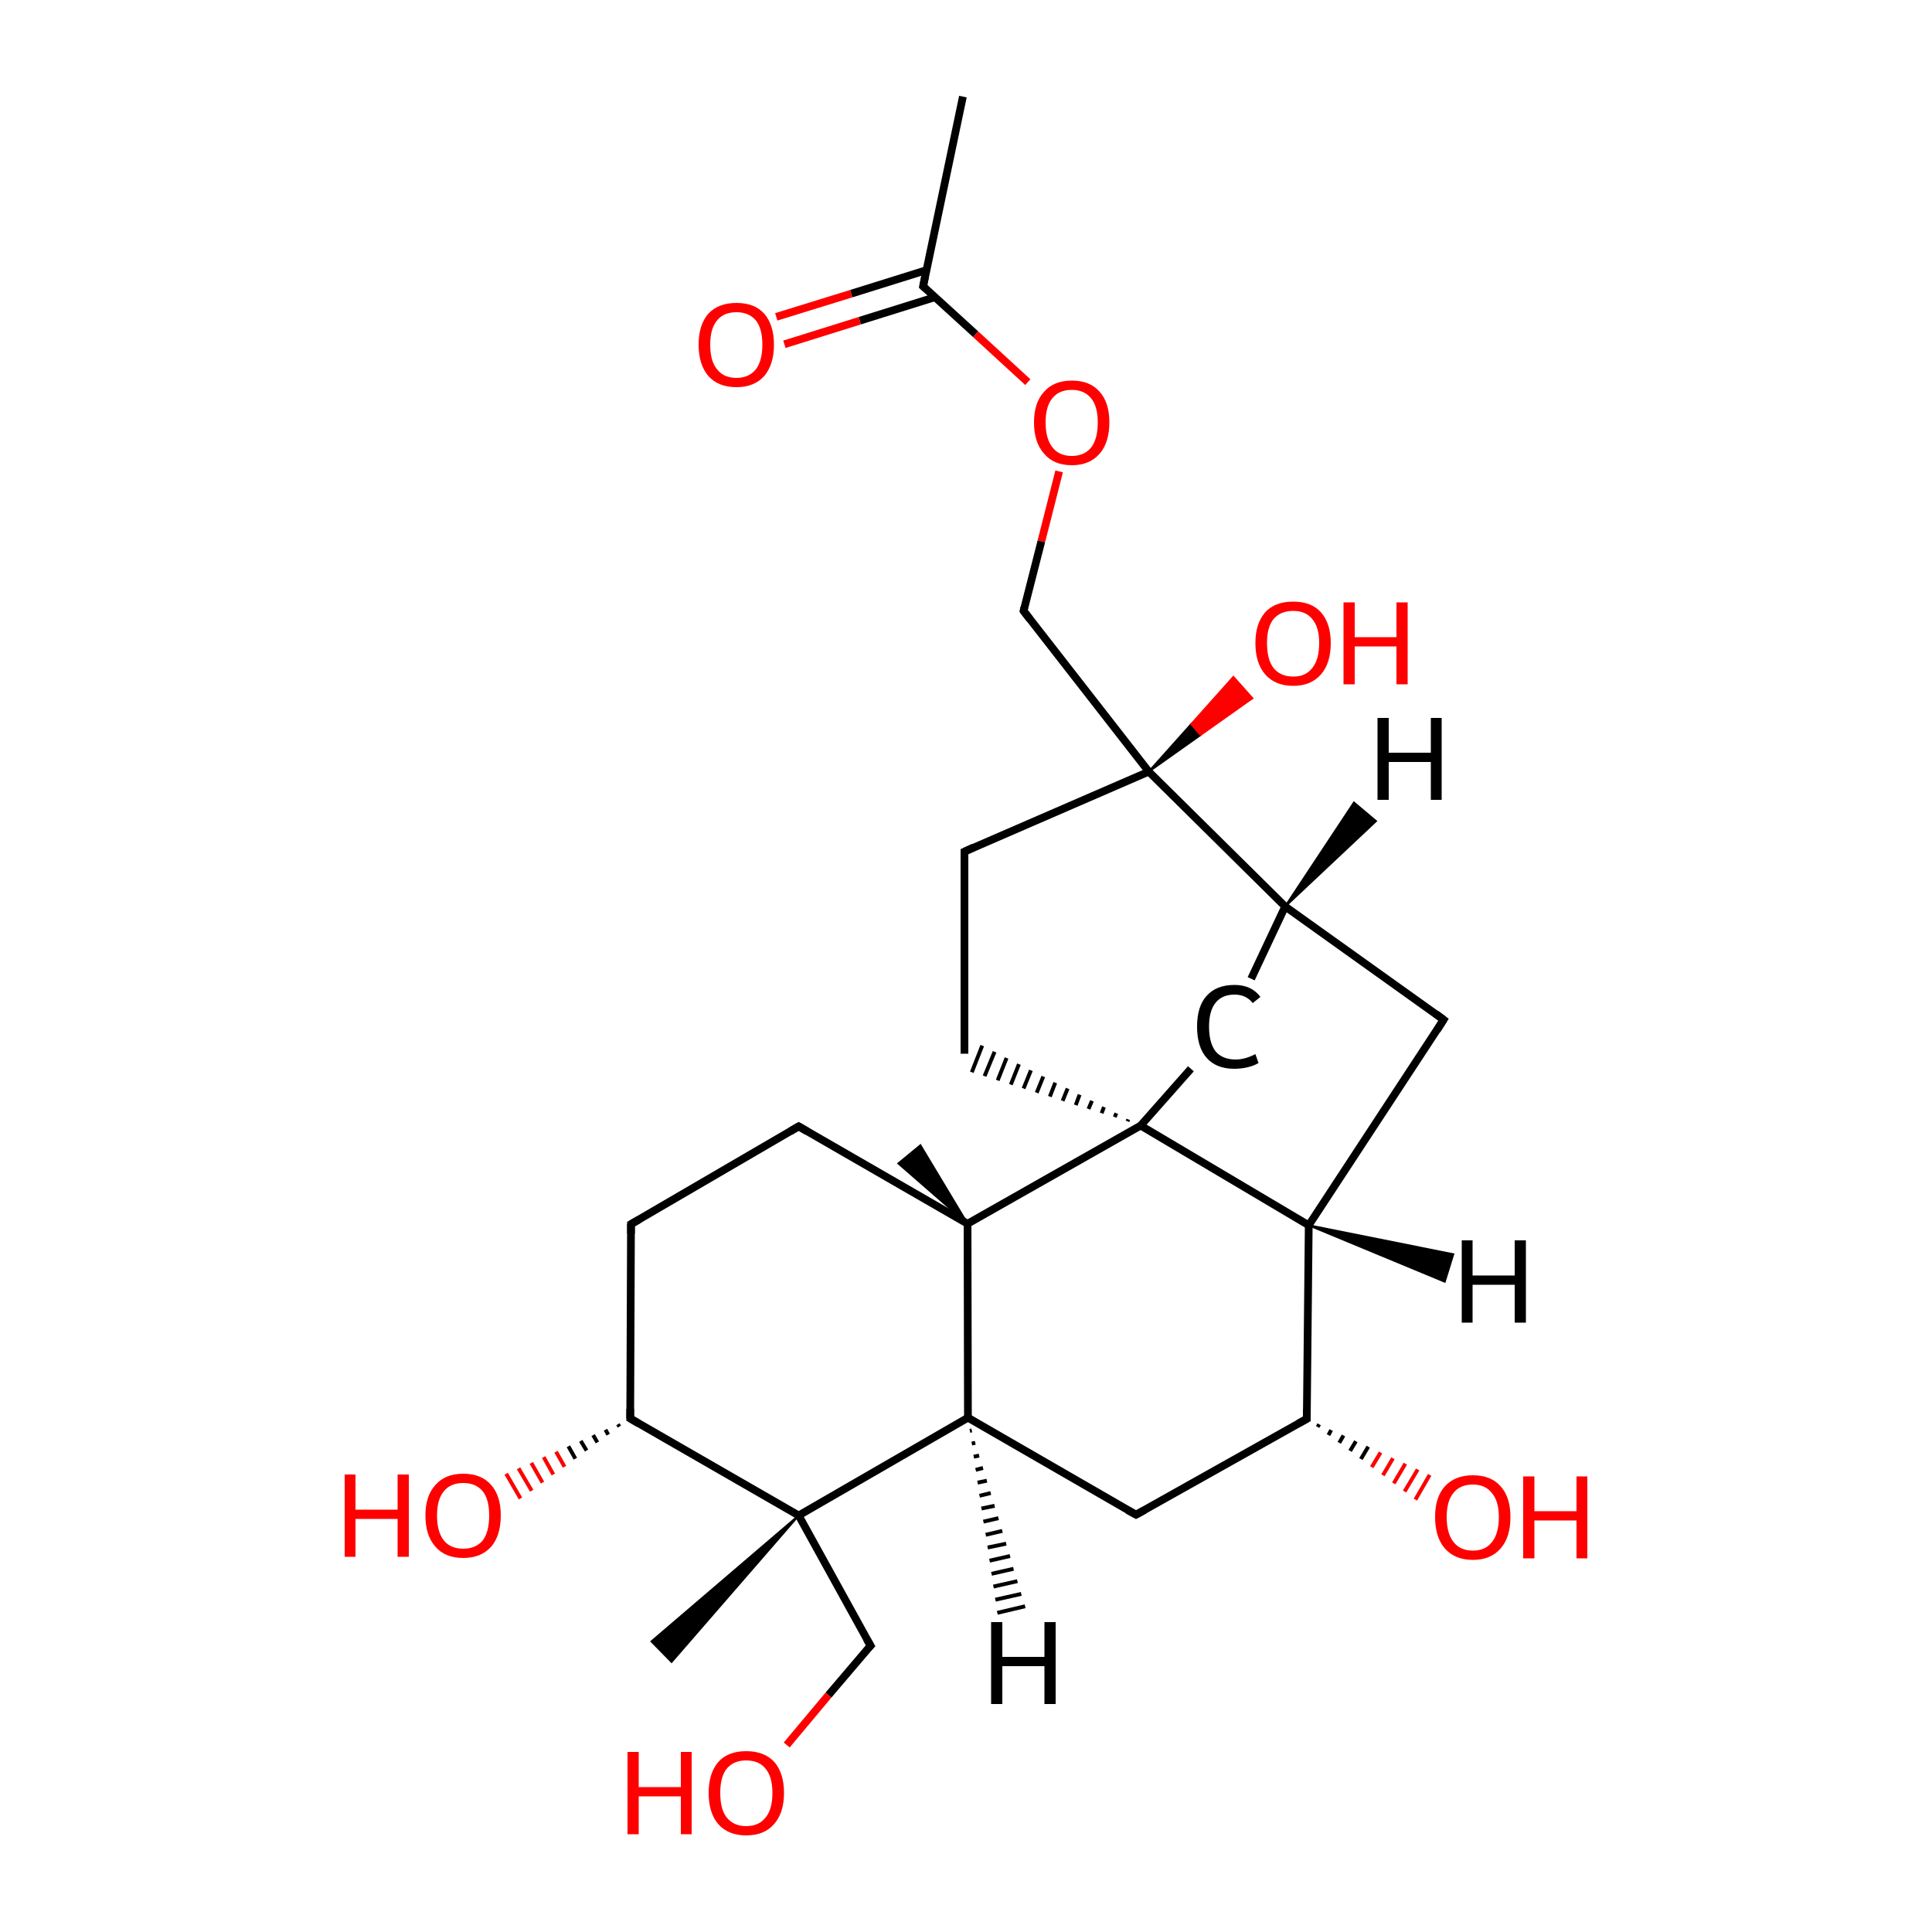 
<svg version='1.1' baseProfile='full'
              xmlns='http://www.w3.org/2000/svg'
                      xmlns:rdkit='http://www.rdkit.org/xml'
                      xmlns:xlink='http://www.w3.org/1999/xlink'
                  xml:space='preserve'
width='500px' height='500px' viewBox='0 0 500 500'>
<!-- END OF HEADER -->
<rect style='opacity:1.0;fill:#FFFFFF;stroke:none' width='500.0' height='500.0' x='0.0' y='0.0'> </rect>
<path class='bond-0 atom-0 atom-1' d='M 249.2,25.0 L 238.9,74.1' style='fill:none;fill-rule:evenodd;stroke:#000000;stroke-width:2.0px;stroke-linecap:butt;stroke-linejoin:miter;stroke-opacity:1' />
<path class='bond-1 atom-1 atom-2' d='M 239.8,69.9 L 220.3,76.0' style='fill:none;fill-rule:evenodd;stroke:#000000;stroke-width:2.0px;stroke-linecap:butt;stroke-linejoin:miter;stroke-opacity:1' />
<path class='bond-1 atom-1 atom-2' d='M 220.3,76.0 L 200.9,82.0' style='fill:none;fill-rule:evenodd;stroke:#FF0000;stroke-width:2.0px;stroke-linecap:butt;stroke-linejoin:miter;stroke-opacity:1' />
<path class='bond-1 atom-1 atom-2' d='M 242.0,76.9 L 222.5,83.0' style='fill:none;fill-rule:evenodd;stroke:#000000;stroke-width:2.0px;stroke-linecap:butt;stroke-linejoin:miter;stroke-opacity:1' />
<path class='bond-1 atom-1 atom-2' d='M 222.5,83.0 L 203.0,89.1' style='fill:none;fill-rule:evenodd;stroke:#FF0000;stroke-width:2.0px;stroke-linecap:butt;stroke-linejoin:miter;stroke-opacity:1' />
<path class='bond-2 atom-1 atom-3' d='M 238.9,74.1 L 252.5,86.5' style='fill:none;fill-rule:evenodd;stroke:#000000;stroke-width:2.0px;stroke-linecap:butt;stroke-linejoin:miter;stroke-opacity:1' />
<path class='bond-2 atom-1 atom-3' d='M 252.5,86.5 L 266.0,98.9' style='fill:none;fill-rule:evenodd;stroke:#FF0000;stroke-width:2.0px;stroke-linecap:butt;stroke-linejoin:miter;stroke-opacity:1' />
<path class='bond-3 atom-3 atom-4' d='M 274.1,122.0 L 269.5,140.1' style='fill:none;fill-rule:evenodd;stroke:#FF0000;stroke-width:2.0px;stroke-linecap:butt;stroke-linejoin:miter;stroke-opacity:1' />
<path class='bond-3 atom-3 atom-4' d='M 269.5,140.1 L 264.9,158.1' style='fill:none;fill-rule:evenodd;stroke:#000000;stroke-width:2.0px;stroke-linecap:butt;stroke-linejoin:miter;stroke-opacity:1' />
<path class='bond-4 atom-4 atom-5' d='M 264.9,158.1 L 297.3,199.7' style='fill:none;fill-rule:evenodd;stroke:#000000;stroke-width:2.0px;stroke-linecap:butt;stroke-linejoin:miter;stroke-opacity:1' />
<path class='bond-5 atom-5 atom-6' d='M 297.3,199.7 L 249.6,220.4' style='fill:none;fill-rule:evenodd;stroke:#000000;stroke-width:2.0px;stroke-linecap:butt;stroke-linejoin:miter;stroke-opacity:1' />
<path class='bond-6 atom-6 atom-7' d='M 249.6,220.4 L 249.6,272.7' style='fill:none;fill-rule:evenodd;stroke:#000000;stroke-width:2.0px;stroke-linecap:butt;stroke-linejoin:miter;stroke-opacity:1' />
<path class='bond-7 atom-8 atom-7' d='M 292.0,289.7 L 291.8,290.2' style='fill:none;fill-rule:evenodd;stroke:#000000;stroke-width:1.0px;stroke-linecap:butt;stroke-linejoin:miter;stroke-opacity:1' />
<path class='bond-7 atom-8 atom-7' d='M 288.9,288.1 L 288.5,289.1' style='fill:none;fill-rule:evenodd;stroke:#000000;stroke-width:1.0px;stroke-linecap:butt;stroke-linejoin:miter;stroke-opacity:1' />
<path class='bond-7 atom-8 atom-7' d='M 285.7,286.5 L 285.1,288.1' style='fill:none;fill-rule:evenodd;stroke:#000000;stroke-width:1.0px;stroke-linecap:butt;stroke-linejoin:miter;stroke-opacity:1' />
<path class='bond-7 atom-8 atom-7' d='M 282.6,284.9 L 281.7,287.0' style='fill:none;fill-rule:evenodd;stroke:#000000;stroke-width:1.0px;stroke-linecap:butt;stroke-linejoin:miter;stroke-opacity:1' />
<path class='bond-7 atom-8 atom-7' d='M 279.4,283.3 L 278.4,286.0' style='fill:none;fill-rule:evenodd;stroke:#000000;stroke-width:1.0px;stroke-linecap:butt;stroke-linejoin:miter;stroke-opacity:1' />
<path class='bond-7 atom-8 atom-7' d='M 276.3,281.7 L 275.0,284.9' style='fill:none;fill-rule:evenodd;stroke:#000000;stroke-width:1.0px;stroke-linecap:butt;stroke-linejoin:miter;stroke-opacity:1' />
<path class='bond-7 atom-8 atom-7' d='M 273.1,280.2 L 271.7,283.8' style='fill:none;fill-rule:evenodd;stroke:#000000;stroke-width:1.0px;stroke-linecap:butt;stroke-linejoin:miter;stroke-opacity:1' />
<path class='bond-7 atom-8 atom-7' d='M 270.0,278.6 L 268.3,282.8' style='fill:none;fill-rule:evenodd;stroke:#000000;stroke-width:1.0px;stroke-linecap:butt;stroke-linejoin:miter;stroke-opacity:1' />
<path class='bond-7 atom-8 atom-7' d='M 266.8,277.0 L 264.9,281.7' style='fill:none;fill-rule:evenodd;stroke:#000000;stroke-width:1.0px;stroke-linecap:butt;stroke-linejoin:miter;stroke-opacity:1' />
<path class='bond-7 atom-8 atom-7' d='M 263.7,275.4 L 261.6,280.7' style='fill:none;fill-rule:evenodd;stroke:#000000;stroke-width:1.0px;stroke-linecap:butt;stroke-linejoin:miter;stroke-opacity:1' />
<path class='bond-7 atom-8 atom-7' d='M 260.5,273.8 L 258.2,279.6' style='fill:none;fill-rule:evenodd;stroke:#000000;stroke-width:1.0px;stroke-linecap:butt;stroke-linejoin:miter;stroke-opacity:1' />
<path class='bond-7 atom-8 atom-7' d='M 257.4,272.2 L 254.8,278.5' style='fill:none;fill-rule:evenodd;stroke:#000000;stroke-width:1.0px;stroke-linecap:butt;stroke-linejoin:miter;stroke-opacity:1' />
<path class='bond-7 atom-8 atom-7' d='M 254.2,270.6 L 251.5,277.5' style='fill:none;fill-rule:evenodd;stroke:#000000;stroke-width:1.0px;stroke-linecap:butt;stroke-linejoin:miter;stroke-opacity:1' />
<path class='bond-8 atom-8 atom-9' d='M 295.2,291.3 L 308.2,276.6' style='fill:none;fill-rule:evenodd;stroke:#000000;stroke-width:2.0px;stroke-linecap:butt;stroke-linejoin:miter;stroke-opacity:1' />
<path class='bond-9 atom-9 atom-10' d='M 323.8,253.3 L 332.6,234.6' style='fill:none;fill-rule:evenodd;stroke:#000000;stroke-width:2.0px;stroke-linecap:butt;stroke-linejoin:miter;stroke-opacity:1' />
<path class='bond-10 atom-10 atom-11' d='M 332.6,234.6 L 373.6,263.9' style='fill:none;fill-rule:evenodd;stroke:#000000;stroke-width:2.0px;stroke-linecap:butt;stroke-linejoin:miter;stroke-opacity:1' />
<path class='bond-11 atom-11 atom-12' d='M 373.6,263.9 L 338.7,317.1' style='fill:none;fill-rule:evenodd;stroke:#000000;stroke-width:2.0px;stroke-linecap:butt;stroke-linejoin:miter;stroke-opacity:1' />
<path class='bond-12 atom-12 atom-13' d='M 338.7,317.1 L 338.2,367.2' style='fill:none;fill-rule:evenodd;stroke:#000000;stroke-width:2.0px;stroke-linecap:butt;stroke-linejoin:miter;stroke-opacity:1' />
<path class='bond-13 atom-13 atom-14' d='M 338.2,367.2 L 294.0,392.0' style='fill:none;fill-rule:evenodd;stroke:#000000;stroke-width:2.0px;stroke-linecap:butt;stroke-linejoin:miter;stroke-opacity:1' />
<path class='bond-14 atom-14 atom-15' d='M 294.0,392.0 L 250.5,366.9' style='fill:none;fill-rule:evenodd;stroke:#000000;stroke-width:2.0px;stroke-linecap:butt;stroke-linejoin:miter;stroke-opacity:1' />
<path class='bond-15 atom-15 atom-16' d='M 250.5,366.9 L 250.4,316.7' style='fill:none;fill-rule:evenodd;stroke:#000000;stroke-width:2.0px;stroke-linecap:butt;stroke-linejoin:miter;stroke-opacity:1' />
<path class='bond-16 atom-16 atom-17' d='M 250.4,316.7 L 206.7,291.5' style='fill:none;fill-rule:evenodd;stroke:#000000;stroke-width:2.0px;stroke-linecap:butt;stroke-linejoin:miter;stroke-opacity:1' />
<path class='bond-17 atom-17 atom-18' d='M 206.7,291.5 L 163.3,316.8' style='fill:none;fill-rule:evenodd;stroke:#000000;stroke-width:2.0px;stroke-linecap:butt;stroke-linejoin:miter;stroke-opacity:1' />
<path class='bond-18 atom-18 atom-19' d='M 163.3,316.8 L 163.1,367.1' style='fill:none;fill-rule:evenodd;stroke:#000000;stroke-width:2.0px;stroke-linecap:butt;stroke-linejoin:miter;stroke-opacity:1' />
<path class='bond-19 atom-19 atom-20' d='M 163.1,367.1 L 206.7,392.2' style='fill:none;fill-rule:evenodd;stroke:#000000;stroke-width:2.0px;stroke-linecap:butt;stroke-linejoin:miter;stroke-opacity:1' />
<path class='bond-20 atom-20 atom-21' d='M 206.7,392.2 L 173.8,430.1 L 168.6,424.8 Z' style='fill:#000000;fill-rule:evenodd;fill-opacity:1;stroke:#000000;stroke-width:0.5px;stroke-linecap:butt;stroke-linejoin:miter;stroke-opacity:1;' />
<path class='bond-21 atom-20 atom-22' d='M 206.7,392.2 L 225.3,425.9' style='fill:none;fill-rule:evenodd;stroke:#000000;stroke-width:2.0px;stroke-linecap:butt;stroke-linejoin:miter;stroke-opacity:1' />
<path class='bond-22 atom-22 atom-23' d='M 225.3,425.9 L 214.4,438.7' style='fill:none;fill-rule:evenodd;stroke:#000000;stroke-width:2.0px;stroke-linecap:butt;stroke-linejoin:miter;stroke-opacity:1' />
<path class='bond-22 atom-22 atom-23' d='M 214.4,438.7 L 203.6,451.6' style='fill:none;fill-rule:evenodd;stroke:#FF0000;stroke-width:2.0px;stroke-linecap:butt;stroke-linejoin:miter;stroke-opacity:1' />
<path class='bond-23 atom-19 atom-24' d='M 160.3,369.2 L 159.9,368.6' style='fill:none;fill-rule:evenodd;stroke:#000000;stroke-width:1.0px;stroke-linecap:butt;stroke-linejoin:miter;stroke-opacity:1' />
<path class='bond-23 atom-19 atom-24' d='M 157.4,371.3 L 156.7,370.0' style='fill:none;fill-rule:evenodd;stroke:#000000;stroke-width:1.0px;stroke-linecap:butt;stroke-linejoin:miter;stroke-opacity:1' />
<path class='bond-23 atom-19 atom-24' d='M 154.6,373.3 L 153.5,371.4' style='fill:none;fill-rule:evenodd;stroke:#000000;stroke-width:1.0px;stroke-linecap:butt;stroke-linejoin:miter;stroke-opacity:1' />
<path class='bond-23 atom-19 atom-24' d='M 151.8,375.4 L 150.3,372.9' style='fill:none;fill-rule:evenodd;stroke:#000000;stroke-width:1.0px;stroke-linecap:butt;stroke-linejoin:miter;stroke-opacity:1' />
<path class='bond-23 atom-19 atom-24' d='M 148.9,377.5 L 147.1,374.3' style='fill:none;fill-rule:evenodd;stroke:#000000;stroke-width:1.0px;stroke-linecap:butt;stroke-linejoin:miter;stroke-opacity:1' />
<path class='bond-23 atom-19 atom-24' d='M 146.1,379.6 L 143.9,375.7' style='fill:none;fill-rule:evenodd;stroke:#FF0000;stroke-width:1.0px;stroke-linecap:butt;stroke-linejoin:miter;stroke-opacity:1' />
<path class='bond-23 atom-19 atom-24' d='M 143.2,381.6 L 140.7,377.1' style='fill:none;fill-rule:evenodd;stroke:#FF0000;stroke-width:1.0px;stroke-linecap:butt;stroke-linejoin:miter;stroke-opacity:1' />
<path class='bond-23 atom-19 atom-24' d='M 140.4,383.7 L 137.5,378.6' style='fill:none;fill-rule:evenodd;stroke:#FF0000;stroke-width:1.0px;stroke-linecap:butt;stroke-linejoin:miter;stroke-opacity:1' />
<path class='bond-23 atom-19 atom-24' d='M 137.6,385.8 L 134.2,380.0' style='fill:none;fill-rule:evenodd;stroke:#FF0000;stroke-width:1.0px;stroke-linecap:butt;stroke-linejoin:miter;stroke-opacity:1' />
<path class='bond-23 atom-19 atom-24' d='M 134.7,387.8 L 131.0,381.4' style='fill:none;fill-rule:evenodd;stroke:#FF0000;stroke-width:1.0px;stroke-linecap:butt;stroke-linejoin:miter;stroke-opacity:1' />
<path class='bond-24 atom-16 atom-25' d='M 250.4,316.7 L 232.5,301.1 L 238.2,296.4 Z' style='fill:#000000;fill-rule:evenodd;fill-opacity:1;stroke:#000000;stroke-width:0.5px;stroke-linecap:butt;stroke-linejoin:miter;stroke-opacity:1;' />
<path class='bond-25 atom-13 atom-26' d='M 341.4,368.6 L 341.0,369.3' style='fill:none;fill-rule:evenodd;stroke:#000000;stroke-width:1.0px;stroke-linecap:butt;stroke-linejoin:miter;stroke-opacity:1' />
<path class='bond-25 atom-13 atom-26' d='M 344.5,370.1 L 343.8,371.4' style='fill:none;fill-rule:evenodd;stroke:#000000;stroke-width:1.0px;stroke-linecap:butt;stroke-linejoin:miter;stroke-opacity:1' />
<path class='bond-25 atom-13 atom-26' d='M 347.7,371.5 L 346.6,373.4' style='fill:none;fill-rule:evenodd;stroke:#000000;stroke-width:1.0px;stroke-linecap:butt;stroke-linejoin:miter;stroke-opacity:1' />
<path class='bond-25 atom-13 atom-26' d='M 350.9,373.0 L 349.4,375.5' style='fill:none;fill-rule:evenodd;stroke:#000000;stroke-width:1.0px;stroke-linecap:butt;stroke-linejoin:miter;stroke-opacity:1' />
<path class='bond-25 atom-13 atom-26' d='M 354.1,374.4 L 352.2,377.6' style='fill:none;fill-rule:evenodd;stroke:#000000;stroke-width:1.0px;stroke-linecap:butt;stroke-linejoin:miter;stroke-opacity:1' />
<path class='bond-25 atom-13 atom-26' d='M 357.3,375.9 L 355.0,379.7' style='fill:none;fill-rule:evenodd;stroke:#FF0000;stroke-width:1.0px;stroke-linecap:butt;stroke-linejoin:miter;stroke-opacity:1' />
<path class='bond-25 atom-13 atom-26' d='M 360.5,377.4 L 357.9,381.8' style='fill:none;fill-rule:evenodd;stroke:#FF0000;stroke-width:1.0px;stroke-linecap:butt;stroke-linejoin:miter;stroke-opacity:1' />
<path class='bond-25 atom-13 atom-26' d='M 363.7,378.8 L 360.7,383.9' style='fill:none;fill-rule:evenodd;stroke:#FF0000;stroke-width:1.0px;stroke-linecap:butt;stroke-linejoin:miter;stroke-opacity:1' />
<path class='bond-25 atom-13 atom-26' d='M 366.9,380.3 L 363.5,386.0' style='fill:none;fill-rule:evenodd;stroke:#FF0000;stroke-width:1.0px;stroke-linecap:butt;stroke-linejoin:miter;stroke-opacity:1' />
<path class='bond-25 atom-13 atom-26' d='M 370.0,381.7 L 366.3,388.1' style='fill:none;fill-rule:evenodd;stroke:#FF0000;stroke-width:1.0px;stroke-linecap:butt;stroke-linejoin:miter;stroke-opacity:1' />
<path class='bond-26 atom-5 atom-27' d='M 297.3,199.7 L 308.3,187.4 L 310.7,190.2 Z' style='fill:#000000;fill-rule:evenodd;fill-opacity:1;stroke:#000000;stroke-width:0.5px;stroke-linecap:butt;stroke-linejoin:miter;stroke-opacity:1;' />
<path class='bond-26 atom-5 atom-27' d='M 308.3,187.4 L 324.1,180.7 L 319.2,175.2 Z' style='fill:#FF0000;fill-rule:evenodd;fill-opacity:1;stroke:#FF0000;stroke-width:0.5px;stroke-linecap:butt;stroke-linejoin:miter;stroke-opacity:1;' />
<path class='bond-26 atom-5 atom-27' d='M 308.3,187.4 L 310.7,190.2 L 324.1,180.7 Z' style='fill:#FF0000;fill-rule:evenodd;fill-opacity:1;stroke:#FF0000;stroke-width:0.5px;stroke-linecap:butt;stroke-linejoin:miter;stroke-opacity:1;' />
<path class='bond-27 atom-10 atom-5' d='M 332.6,234.6 L 297.3,199.7' style='fill:none;fill-rule:evenodd;stroke:#000000;stroke-width:2.0px;stroke-linecap:butt;stroke-linejoin:miter;stroke-opacity:1' />
<path class='bond-28 atom-12 atom-8' d='M 338.7,317.1 L 295.2,291.3' style='fill:none;fill-rule:evenodd;stroke:#000000;stroke-width:2.0px;stroke-linecap:butt;stroke-linejoin:miter;stroke-opacity:1' />
<path class='bond-29 atom-16 atom-8' d='M 250.4,316.7 L 295.2,291.3' style='fill:none;fill-rule:evenodd;stroke:#000000;stroke-width:2.0px;stroke-linecap:butt;stroke-linejoin:miter;stroke-opacity:1' />
<path class='bond-30 atom-20 atom-15' d='M 206.7,392.2 L 250.5,366.9' style='fill:none;fill-rule:evenodd;stroke:#000000;stroke-width:2.0px;stroke-linecap:butt;stroke-linejoin:miter;stroke-opacity:1' />
<path class='bond-31 atom-10 atom-28' d='M 332.6,234.6 L 350.4,207.7 L 356.1,212.5 Z' style='fill:#000000;fill-rule:evenodd;fill-opacity:1;stroke:#000000;stroke-width:0.5px;stroke-linecap:butt;stroke-linejoin:miter;stroke-opacity:1;' />
<path class='bond-32 atom-12 atom-29' d='M 338.7,317.1 L 376.1,324.6 L 373.9,331.7 Z' style='fill:#000000;fill-rule:evenodd;fill-opacity:1;stroke:#000000;stroke-width:0.5px;stroke-linecap:butt;stroke-linejoin:miter;stroke-opacity:1;' />
<path class='bond-33 atom-15 atom-30' d='M 251.5,370.2 L 251.0,370.3' style='fill:none;fill-rule:evenodd;stroke:#000000;stroke-width:1.0px;stroke-linecap:butt;stroke-linejoin:miter;stroke-opacity:1' />
<path class='bond-33 atom-15 atom-30' d='M 252.4,373.4 L 251.5,373.6' style='fill:none;fill-rule:evenodd;stroke:#000000;stroke-width:1.0px;stroke-linecap:butt;stroke-linejoin:miter;stroke-opacity:1' />
<path class='bond-33 atom-15 atom-30' d='M 253.4,376.7 L 252.0,377.0' style='fill:none;fill-rule:evenodd;stroke:#000000;stroke-width:1.0px;stroke-linecap:butt;stroke-linejoin:miter;stroke-opacity:1' />
<path class='bond-33 atom-15 atom-30' d='M 254.4,379.9 L 252.5,380.4' style='fill:none;fill-rule:evenodd;stroke:#000000;stroke-width:1.0px;stroke-linecap:butt;stroke-linejoin:miter;stroke-opacity:1' />
<path class='bond-33 atom-15 atom-30' d='M 255.4,383.2 L 253.0,383.7' style='fill:none;fill-rule:evenodd;stroke:#000000;stroke-width:1.0px;stroke-linecap:butt;stroke-linejoin:miter;stroke-opacity:1' />
<path class='bond-33 atom-15 atom-30' d='M 256.4,386.4 L 253.5,387.1' style='fill:none;fill-rule:evenodd;stroke:#000000;stroke-width:1.0px;stroke-linecap:butt;stroke-linejoin:miter;stroke-opacity:1' />
<path class='bond-33 atom-15 atom-30' d='M 257.4,389.7 L 254.0,390.4' style='fill:none;fill-rule:evenodd;stroke:#000000;stroke-width:1.0px;stroke-linecap:butt;stroke-linejoin:miter;stroke-opacity:1' />
<path class='bond-33 atom-15 atom-30' d='M 258.4,392.9 L 254.5,393.8' style='fill:none;fill-rule:evenodd;stroke:#000000;stroke-width:1.0px;stroke-linecap:butt;stroke-linejoin:miter;stroke-opacity:1' />
<path class='bond-33 atom-15 atom-30' d='M 259.4,396.2 L 255.1,397.2' style='fill:none;fill-rule:evenodd;stroke:#000000;stroke-width:1.0px;stroke-linecap:butt;stroke-linejoin:miter;stroke-opacity:1' />
<path class='bond-33 atom-15 atom-30' d='M 260.4,399.5 L 255.6,400.5' style='fill:none;fill-rule:evenodd;stroke:#000000;stroke-width:1.0px;stroke-linecap:butt;stroke-linejoin:miter;stroke-opacity:1' />
<path class='bond-33 atom-15 atom-30' d='M 261.4,402.7 L 256.1,403.9' style='fill:none;fill-rule:evenodd;stroke:#000000;stroke-width:1.0px;stroke-linecap:butt;stroke-linejoin:miter;stroke-opacity:1' />
<path class='bond-33 atom-15 atom-30' d='M 262.3,406.0 L 256.6,407.3' style='fill:none;fill-rule:evenodd;stroke:#000000;stroke-width:1.0px;stroke-linecap:butt;stroke-linejoin:miter;stroke-opacity:1' />
<path class='bond-33 atom-15 atom-30' d='M 263.3,409.2 L 257.1,410.6' style='fill:none;fill-rule:evenodd;stroke:#000000;stroke-width:1.0px;stroke-linecap:butt;stroke-linejoin:miter;stroke-opacity:1' />
<path class='bond-33 atom-15 atom-30' d='M 264.3,412.5 L 257.6,414.0' style='fill:none;fill-rule:evenodd;stroke:#000000;stroke-width:1.0px;stroke-linecap:butt;stroke-linejoin:miter;stroke-opacity:1' />
<path class='bond-33 atom-15 atom-30' d='M 265.3,415.7 L 258.1,417.4' style='fill:none;fill-rule:evenodd;stroke:#000000;stroke-width:1.0px;stroke-linecap:butt;stroke-linejoin:miter;stroke-opacity:1' />
<path d='M 239.4,71.6 L 238.9,74.1 L 239.6,74.7' style='fill:none;stroke:#000000;stroke-width:2.0px;stroke-linecap:butt;stroke-linejoin:miter;stroke-opacity:1;' />
<path d='M 265.1,157.2 L 264.9,158.1 L 266.5,160.2' style='fill:none;stroke:#000000;stroke-width:2.0px;stroke-linecap:butt;stroke-linejoin:miter;stroke-opacity:1;' />
<path d='M 252.0,219.3 L 249.6,220.4 L 249.6,223.0' style='fill:none;stroke:#000000;stroke-width:2.0px;stroke-linecap:butt;stroke-linejoin:miter;stroke-opacity:1;' />
<path d='M 371.6,262.4 L 373.6,263.9 L 371.9,266.6' style='fill:none;stroke:#000000;stroke-width:2.0px;stroke-linecap:butt;stroke-linejoin:miter;stroke-opacity:1;' />
<path d='M 338.2,364.7 L 338.2,367.2 L 336.0,368.4' style='fill:none;stroke:#000000;stroke-width:2.0px;stroke-linecap:butt;stroke-linejoin:miter;stroke-opacity:1;' />
<path d='M 296.2,390.8 L 294.0,392.0 L 291.8,390.8' style='fill:none;stroke:#000000;stroke-width:2.0px;stroke-linecap:butt;stroke-linejoin:miter;stroke-opacity:1;' />
<path d='M 208.9,292.8 L 206.7,291.5 L 204.5,292.8' style='fill:none;stroke:#000000;stroke-width:2.0px;stroke-linecap:butt;stroke-linejoin:miter;stroke-opacity:1;' />
<path d='M 165.4,315.6 L 163.3,316.8 L 163.3,319.3' style='fill:none;stroke:#000000;stroke-width:2.0px;stroke-linecap:butt;stroke-linejoin:miter;stroke-opacity:1;' />
<path d='M 163.1,364.6 L 163.1,367.1 L 165.3,368.4' style='fill:none;stroke:#000000;stroke-width:2.0px;stroke-linecap:butt;stroke-linejoin:miter;stroke-opacity:1;' />
<path d='M 224.3,424.2 L 225.3,425.9 L 224.7,426.5' style='fill:none;stroke:#000000;stroke-width:2.0px;stroke-linecap:butt;stroke-linejoin:miter;stroke-opacity:1;' />
<path class='atom-2' d='M 180.8 89.2
Q 180.8 84.1, 183.3 81.2
Q 185.9 78.4, 190.6 78.4
Q 195.3 78.4, 197.8 81.2
Q 200.3 84.1, 200.3 89.2
Q 200.3 94.3, 197.8 97.3
Q 195.2 100.2, 190.6 100.2
Q 185.9 100.2, 183.3 97.3
Q 180.8 94.3, 180.8 89.2
M 190.6 97.8
Q 193.8 97.8, 195.6 95.6
Q 197.3 93.4, 197.3 89.2
Q 197.3 85.0, 195.6 82.9
Q 193.8 80.8, 190.6 80.8
Q 187.3 80.8, 185.6 82.9
Q 183.8 85.0, 183.8 89.2
Q 183.8 93.5, 185.6 95.6
Q 187.3 97.8, 190.6 97.8
' fill='#FF0000'/>
<path class='atom-3' d='M 267.6 109.3
Q 267.6 104.2, 270.2 101.4
Q 272.7 98.5, 277.4 98.5
Q 282.1 98.5, 284.6 101.4
Q 287.1 104.2, 287.1 109.3
Q 287.1 114.5, 284.6 117.4
Q 282.0 120.4, 277.4 120.4
Q 272.7 120.4, 270.2 117.4
Q 267.6 114.5, 267.6 109.3
M 277.4 118.0
Q 280.6 118.0, 282.4 115.8
Q 284.1 113.6, 284.1 109.3
Q 284.1 105.2, 282.4 103.1
Q 280.6 100.9, 277.4 100.9
Q 274.1 100.9, 272.4 103.0
Q 270.6 105.1, 270.6 109.3
Q 270.6 113.6, 272.4 115.8
Q 274.1 118.0, 277.4 118.0
' fill='#FF0000'/>
<path class='atom-9' d='M 309.8 265.7
Q 309.8 260.4, 312.3 257.7
Q 314.8 254.9, 319.5 254.9
Q 323.9 254.9, 326.2 258.0
L 324.2 259.6
Q 322.5 257.4, 319.5 257.4
Q 316.3 257.4, 314.6 259.5
Q 312.9 261.6, 312.9 265.7
Q 312.9 269.9, 314.6 272.1
Q 316.4 274.2, 319.8 274.2
Q 322.2 274.2, 324.9 272.8
L 325.7 275.1
Q 324.6 275.8, 322.9 276.2
Q 321.3 276.6, 319.4 276.6
Q 314.8 276.6, 312.3 273.8
Q 309.8 271.0, 309.8 265.7
' fill='#000000'/>
<path class='atom-23' d='M 162.4 453.4
L 165.3 453.4
L 165.3 462.5
L 176.2 462.5
L 176.2 453.4
L 179.0 453.4
L 179.0 474.7
L 176.2 474.7
L 176.2 464.9
L 165.3 464.9
L 165.3 474.7
L 162.4 474.7
L 162.4 453.4
' fill='#FF0000'/>
<path class='atom-23' d='M 183.4 464.0
Q 183.4 458.9, 185.9 456.0
Q 188.4 453.2, 193.1 453.2
Q 197.8 453.2, 200.4 456.0
Q 202.9 458.9, 202.9 464.0
Q 202.9 469.2, 200.3 472.1
Q 197.8 475.0, 193.1 475.0
Q 188.5 475.0, 185.9 472.1
Q 183.4 469.2, 183.4 464.0
M 193.1 472.6
Q 196.4 472.6, 198.1 470.4
Q 199.9 468.3, 199.9 464.0
Q 199.9 459.8, 198.1 457.7
Q 196.4 455.6, 193.1 455.6
Q 189.9 455.6, 188.1 457.7
Q 186.4 459.8, 186.4 464.0
Q 186.4 468.3, 188.1 470.4
Q 189.9 472.6, 193.1 472.6
' fill='#FF0000'/>
<path class='atom-24' d='M 89.2 381.6
L 92.0 381.6
L 92.0 390.7
L 102.9 390.7
L 102.9 381.6
L 105.8 381.6
L 105.8 402.9
L 102.9 402.9
L 102.9 393.1
L 92.0 393.1
L 92.0 402.9
L 89.2 402.9
L 89.2 381.6
' fill='#FF0000'/>
<path class='atom-24' d='M 110.1 392.2
Q 110.1 387.1, 112.7 384.3
Q 115.2 381.4, 119.9 381.4
Q 124.6 381.4, 127.1 384.3
Q 129.6 387.1, 129.6 392.2
Q 129.6 397.4, 127.1 400.3
Q 124.5 403.2, 119.9 403.2
Q 115.2 403.2, 112.7 400.3
Q 110.1 397.4, 110.1 392.2
M 119.9 400.8
Q 123.1 400.8, 124.9 398.7
Q 126.6 396.5, 126.6 392.2
Q 126.6 388.0, 124.9 385.9
Q 123.1 383.8, 119.9 383.8
Q 116.6 383.8, 114.9 385.9
Q 113.1 388.0, 113.1 392.2
Q 113.1 396.5, 114.9 398.7
Q 116.6 400.8, 119.9 400.8
' fill='#FF0000'/>
<path class='atom-26' d='M 371.4 392.6
Q 371.4 387.5, 373.9 384.7
Q 376.5 381.8, 381.2 381.8
Q 385.9 381.8, 388.4 384.7
Q 390.9 387.5, 390.9 392.6
Q 390.9 397.8, 388.4 400.7
Q 385.8 403.7, 381.2 403.7
Q 376.5 403.7, 373.9 400.7
Q 371.4 397.8, 371.4 392.6
M 381.2 401.3
Q 384.4 401.3, 386.1 399.1
Q 387.9 396.9, 387.9 392.6
Q 387.9 388.5, 386.1 386.4
Q 384.4 384.2, 381.2 384.2
Q 377.9 384.2, 376.2 386.3
Q 374.4 388.4, 374.4 392.6
Q 374.4 396.9, 376.2 399.1
Q 377.9 401.3, 381.2 401.3
' fill='#FF0000'/>
<path class='atom-26' d='M 394.2 382.1
L 397.1 382.1
L 397.1 391.1
L 408.0 391.1
L 408.0 382.1
L 410.8 382.1
L 410.8 403.3
L 408.0 403.3
L 408.0 393.5
L 397.1 393.5
L 397.1 403.3
L 394.2 403.3
L 394.2 382.1
' fill='#FF0000'/>
<path class='atom-27' d='M 324.9 166.4
Q 324.9 161.4, 327.4 158.5
Q 329.9 155.7, 334.7 155.7
Q 339.4 155.7, 341.9 158.5
Q 344.4 161.4, 344.4 166.4
Q 344.4 171.6, 341.9 174.5
Q 339.3 177.5, 334.7 177.5
Q 330.0 177.5, 327.4 174.5
Q 324.9 171.6, 324.9 166.4
M 334.7 175.1
Q 337.9 175.1, 339.6 172.9
Q 341.4 170.7, 341.4 166.4
Q 341.4 162.3, 339.6 160.2
Q 337.9 158.1, 334.7 158.1
Q 331.4 158.1, 329.6 160.2
Q 327.9 162.3, 327.9 166.4
Q 327.9 170.7, 329.6 172.9
Q 331.4 175.1, 334.7 175.1
' fill='#FF0000'/>
<path class='atom-27' d='M 347.7 155.9
L 350.6 155.9
L 350.6 164.9
L 361.4 164.9
L 361.4 155.9
L 364.3 155.9
L 364.3 177.1
L 361.4 177.1
L 361.4 167.3
L 350.6 167.3
L 350.6 177.1
L 347.7 177.1
L 347.7 155.9
' fill='#FF0000'/>
<path class='atom-28' d='M 356.5 185.8
L 359.4 185.8
L 359.4 194.8
L 370.3 194.8
L 370.3 185.8
L 373.1 185.8
L 373.1 207.0
L 370.3 207.0
L 370.3 197.2
L 359.4 197.2
L 359.4 207.0
L 356.5 207.0
L 356.5 185.8
' fill='#000000'/>
<path class='atom-29' d='M 378.3 321.0
L 381.1 321.0
L 381.1 330.1
L 392.0 330.1
L 392.0 321.0
L 394.9 321.0
L 394.9 342.3
L 392.0 342.3
L 392.0 332.5
L 381.1 332.5
L 381.1 342.3
L 378.3 342.3
L 378.3 321.0
' fill='#000000'/>
<path class='atom-30' d='M 256.5 419.8
L 259.4 419.8
L 259.4 428.8
L 270.3 428.8
L 270.3 419.8
L 273.2 419.8
L 273.2 441.0
L 270.3 441.0
L 270.3 431.2
L 259.4 431.2
L 259.4 441.0
L 256.5 441.0
L 256.5 419.8
' fill='#000000'/>
</svg>

